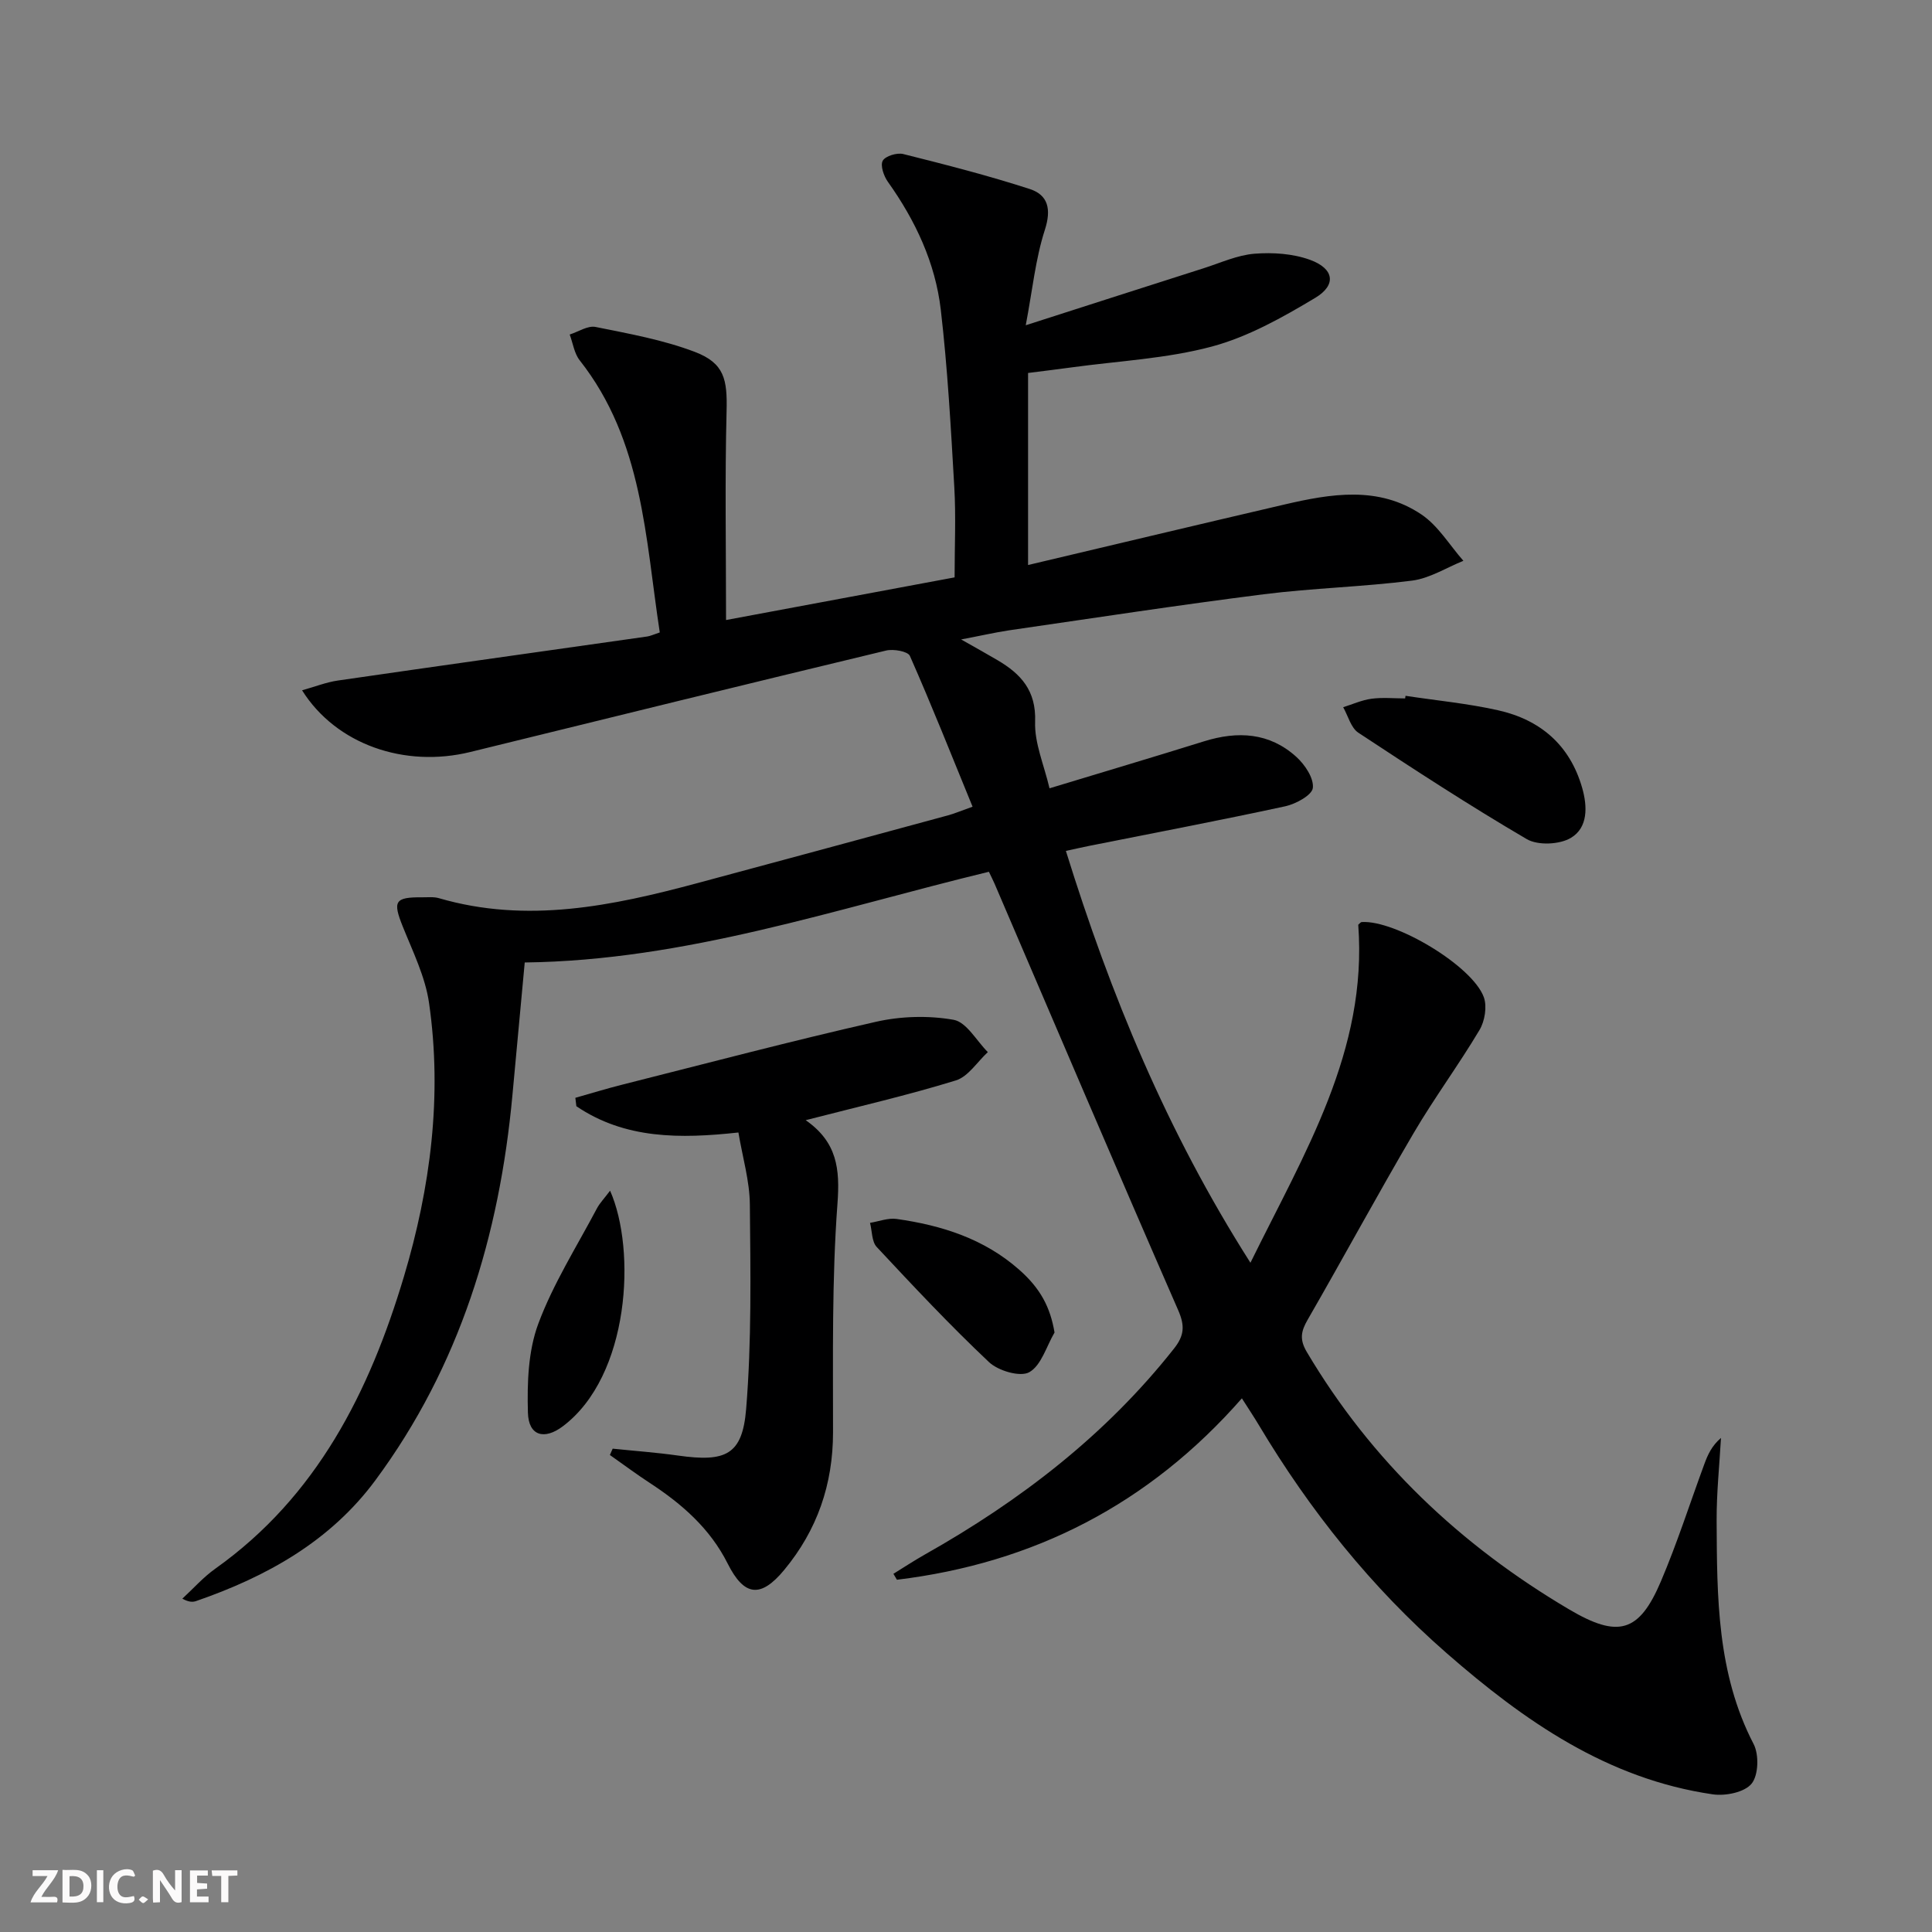 <svg enable-background="new 0 0 400 400" viewBox="0 0 400 400" xmlns="http://www.w3.org/2000/svg"><rect x="0" y="0" width="400" height="400" fill="#808080" stroke="none"/><g fill="#fbfafa"><path d="m37.59 393.81c-.92.31-1.52.05-2-.78-.7-1.2-1.52-2.34-2.47-3.78v4.59c-.55.03-.95.05-1.41.07-.03-.37-.06-.64-.06-.91 0-1.91 0-3.81 0-5.7 1.13-.41 1.77-.03 2.29.91.62 1.11 1.38 2.14 2.31 3.19v-4.2h1.35v6.61z"/><path d="m12.94 393.88v-6.75c1.9.19 3.93-.54 5.37 1.29.8 1.01.78 2.88.03 3.97-1.37 1.97-3.4 1.51-5.4 1.49m1.45-1.22c2.04.12 2.92-.58 2.89-2.21-.03-1.51-.98-2.19-2.89-2z"/><path d="m11.81 393.87h-5.49c.68-2.18 2.47-3.48 3.51-5.45h-3.08v-1.21h5.29c-.71 2.13-2.44 3.48-3.47 5.51.86 0 1.63.04 2.39-.01.79-.05 1.14.21.85 1.16"/><path d="m39.33 393.86v-6.61h3.7v1.07h-2.22v1.52c.68.04 1.34.09 2.07.13v1.07c-.72.05-1.38.09-2.1.14v1.48h2.4v1.19h-3.85z"/><path d="m27.71 388.56c-1.15-.3-2.46-.61-3.1.64-.37.73-.41 1.93-.06 2.67.63 1.35 1.99.93 3.17.68.35.94-.01 1.32-.93 1.46-1.62.25-3.05-.27-3.76-1.48-.73-1.25-.6-3.03.31-4.17.88-1.11 2.71-1.7 4-1.16.32.13.44.74.65 1.12-.1.08-.19.16-.28.24"/><path d="m49.15 387.24v1.07c-.59.02-1.17.05-1.87.08v5.44h-1.48v-5.44h-1.85c-.05-.4-.08-.73-.13-1.15z"/><path d="m20.06 387.21h1.33v6.62h-1.33z"/><path d="m30.68 393.25c-.49.38-.8.79-1.05.76-.32-.05-.6-.45-.9-.7.26-.24.51-.64.8-.67.29-.04.62.3 1.15.61"/></g><path d="m198.99 132.39c3.24 1.84 5.4 3.03 7.53 4.29 4.85 2.85 8.02 6.29 7.79 12.73-.16 4.44 1.85 8.95 2.98 13.8 11.13-3.38 21.59-6.48 32-9.73 6.97-2.17 13.54-1.82 19.1 3.22 1.77 1.6 3.65 4.41 3.42 6.43-.16 1.49-3.51 3.32-5.7 3.8-13.45 2.91-26.97 5.48-40.46 8.17-1.45.29-2.89.62-4.97 1.07 9.24 29.73 20.84 57.98 38.21 85.27 11.21-22.81 24.27-43.87 22.32-69.98.23-.18.47-.54.73-.56 6.96-.44 22.91 9.06 25.27 15.56.7 1.94.2 4.96-.9 6.8-4.32 7.25-9.37 14.07-13.64 21.35-7.49 12.76-14.53 25.78-21.92 38.6-1.38 2.39-1.75 4.08-.18 6.72 13.4 22.59 31.81 40 54.3 53.28 10.13 5.98 14.48 4.84 19-5.8 3.38-7.94 6.01-16.19 9-24.3.7-1.91 1.53-3.77 3.44-5.4-.32 5.72-.93 11.44-.9 17.16.08 15.79.06 31.58 7.66 46.22 1.14 2.2 1.01 6.46-.43 8.21-1.46 1.78-5.4 2.58-8.02 2.2-21.8-3.17-39.01-15.17-55.12-29.24-15.58-13.61-28.3-29.52-38.88-47.23-1-1.67-2.08-3.29-3.5-5.52-19.26 21.96-43.13 34.13-71.42 37.56-.24-.41-.49-.82-.73-1.23 2.16-1.33 4.28-2.73 6.49-3.98 19.76-11.14 37.46-24.73 51.62-42.67 2.12-2.69 2.26-4.7.85-7.93-12.83-29.37-25.38-58.86-38.02-88.31-.32-.74-.7-1.47-1.17-2.46-31.77 7.69-62.85 18.38-96.1 18.78-.87 9.39-1.72 18.44-2.55 27.5-2.68 28.99-10.88 56.08-28.39 79.73-9.34 12.62-22.51 19.94-37.09 24.98-.72.25-1.53.23-2.86-.49 2.27-2.09 4.34-4.45 6.84-6.22 21.06-14.97 31.91-36.65 39.03-60.44 5.51-18.42 7.98-37.44 5.21-56.67-.78-5.44-3.37-10.66-5.45-15.85-2.09-5.22-1.66-6.08 4.01-6.03 1.17.01 2.4-.14 3.49.18 18.22 5.31 35.89 1.61 53.51-3.12 17.31-4.65 34.62-9.34 51.92-14.04 1.26-.34 2.47-.87 5.05-1.78-4.33-10.58-8.46-20.99-12.98-31.23-.42-.94-3.4-1.47-4.93-1.1-28.71 6.9-57.39 13.95-86.07 21-13.59 3.34-27.79-1.54-34.84-12.77 2.63-.73 4.98-1.67 7.4-2.02 21.35-3.1 42.71-6.08 64.06-9.12.64-.09 1.24-.39 2.6-.84-3-19.57-3.47-39.7-16.58-56.34-1.13-1.43-1.4-3.55-2.07-5.34 1.79-.57 3.74-1.89 5.35-1.57 6.93 1.4 14.01 2.67 20.57 5.17 6.12 2.34 6.73 5.71 6.56 12.29-.36 14.12-.11 28.26-.11 43.22 16.19-3.02 31.62-5.9 47.32-8.83 0-6.41.29-12.54-.06-18.64-.71-12.27-1.38-24.57-2.8-36.77-1.13-9.71-5.25-18.48-10.95-26.48-.85-1.19-1.61-3.38-1.07-4.37.54-.98 2.95-1.71 4.24-1.39 8.79 2.2 17.58 4.45 26.19 7.24 3.8 1.23 4.52 4.16 3.14 8.45-1.95 6.03-2.57 12.48-3.96 19.76 13.27-4.26 25.07-8.06 36.88-11.82 3.48-1.11 6.94-2.71 10.49-2.99 3.8-.3 7.96-.02 11.5 1.27 4.97 1.81 5.52 5.19 1.08 7.86-6.76 4.05-13.9 8.07-21.42 10.09-9.38 2.51-19.31 2.98-29 4.31-2.76.38-5.53.71-9.05 1.16v39.76c17.55-4.15 35.27-8.38 53.01-12.51 9.69-2.26 19.57-3.93 28.45 2.06 3.47 2.34 5.81 6.34 8.67 9.58-3.53 1.42-6.97 3.63-10.62 4.1-10.2 1.3-20.54 1.54-30.75 2.83-17.62 2.23-35.18 4.92-52.75 7.47-2.99.46-5.9 1.13-9.87 1.88z" fill="#000001"/><path d="m166.81 231.92c6.52 4.55 7.11 10.09 6.58 17.25-1.17 15.74-.91 31.59-.92 47.4-.01 10.77-3.27 20.21-10.11 28.47-4.85 5.86-8.28 5.51-11.71-1.33-3.64-7.25-9.46-12.33-16.1-16.67-2.82-1.84-5.52-3.86-8.28-5.8.19-.44.39-.87.58-1.31 4.52.47 9.05.79 13.55 1.43 9.83 1.39 13.3-.11 14.08-9.63 1.15-14.04.9-28.21.77-42.33-.04-4.88-1.5-9.75-2.37-14.93-12.08 1.32-23.49 1.38-33.55-5.44-.07-.58-.14-1.16-.21-1.74 3.21-.9 6.39-1.89 9.62-2.7 17.52-4.42 35-9.04 52.62-13.04 5.17-1.17 10.89-1.33 16.08-.41 2.67.48 4.74 4.35 7.08 6.69-2.19 2.01-4.06 5.07-6.62 5.86-9.96 3.07-20.13 5.41-31.09 8.23z" fill="#000001"/><path d="m291 144.06c6.38.97 12.85 1.58 19.14 2.99 8.73 1.95 14.87 7.17 17.42 16.03 1.12 3.89 1.24 8.27-2.32 10.39-2.34 1.4-6.83 1.61-9.14.26-11.86-6.94-23.39-14.46-34.87-22.03-1.54-1.02-2.12-3.48-3.14-5.28 1.95-.61 3.86-1.48 5.85-1.75 2.29-.31 4.65-.07 6.98-.07.03-.18.05-.36.08-.54z" fill="#000001"/><path d="m218.33 275.88c-1.68 2.86-2.73 6.81-5.23 8.22-1.87 1.05-6.42-.28-8.34-2.09-8.07-7.61-15.67-15.72-23.24-23.83-1.05-1.12-.95-3.31-1.39-5 1.84-.3 3.74-1.06 5.5-.81 9.34 1.32 18.13 4.1 25.39 10.52 4.43 3.9 6.44 7.81 7.31 12.99z" fill="#000001"/><path d="m126.31 246.52c5.44 12.24 4.12 38.35-9.81 48.8-3.8 2.85-7.07 1.98-7.2-2.84-.17-6.14.04-12.74 2.14-18.39 3.09-8.32 7.96-15.98 12.14-23.89.59-1.12 1.52-2.06 2.73-3.68z" fill="#000001"/></svg>
